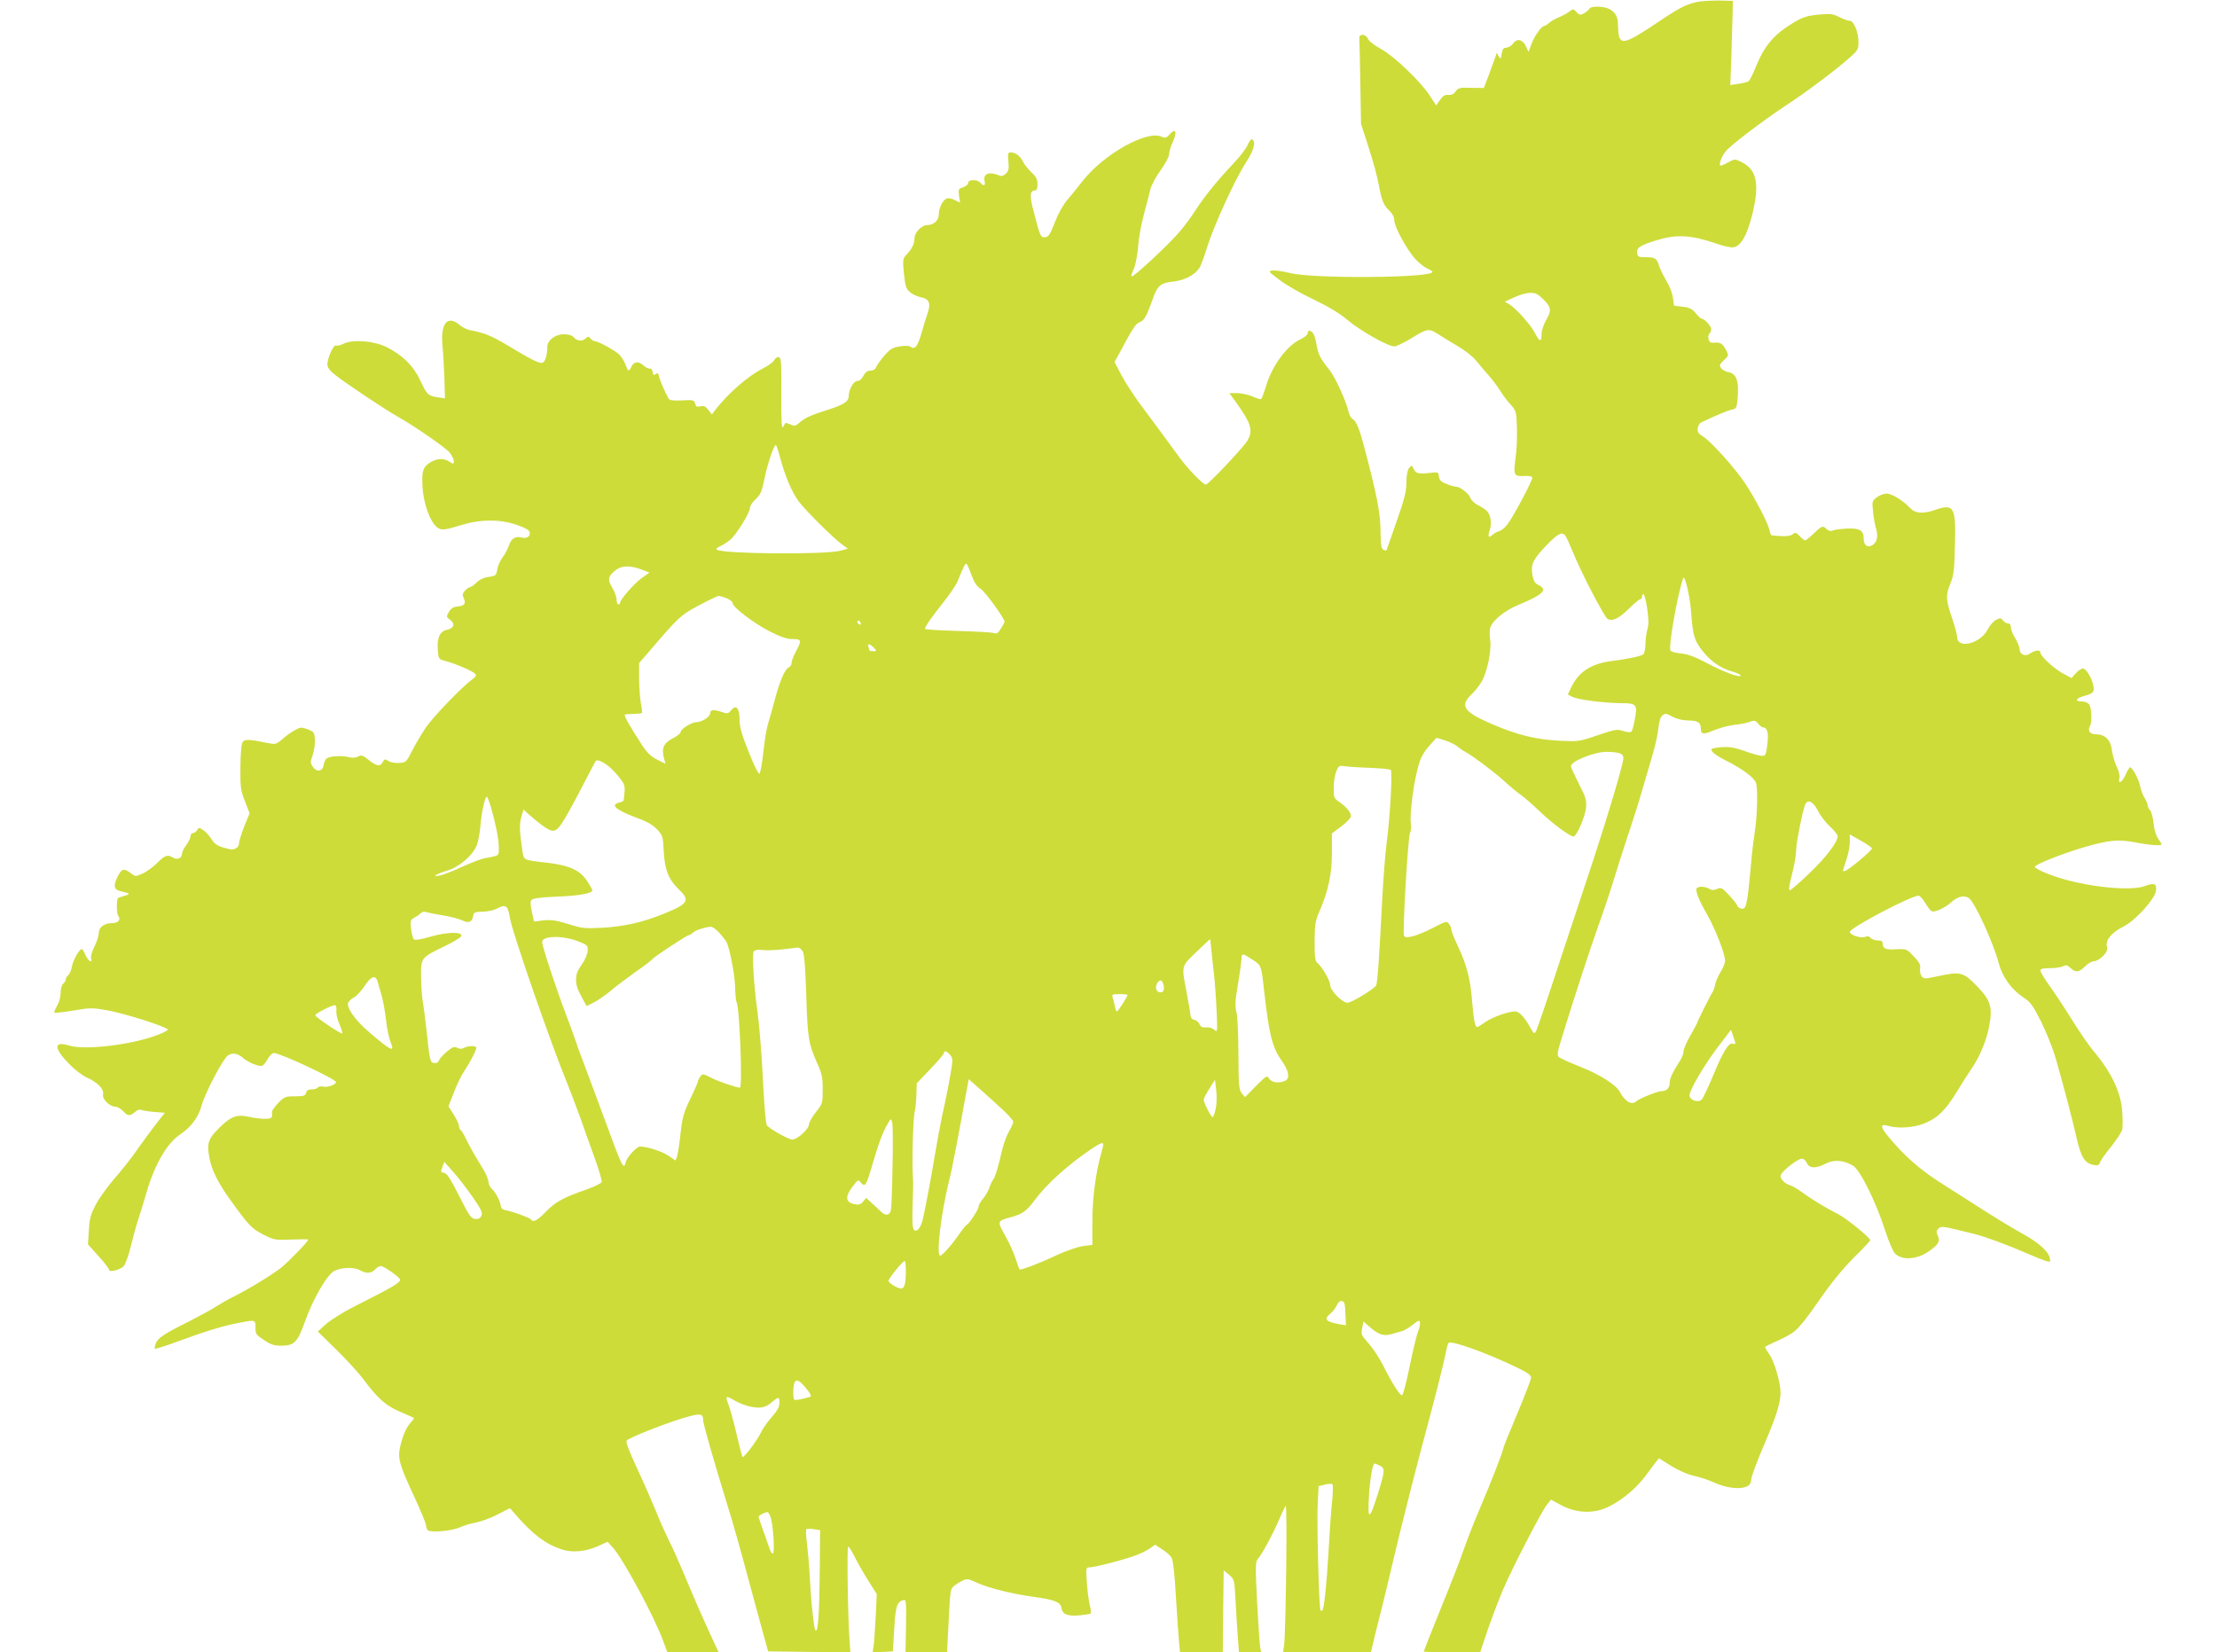 <?xml version="1.0" standalone="no"?>
<!DOCTYPE svg PUBLIC "-//W3C//DTD SVG 20010904//EN"
 "http://www.w3.org/TR/2001/REC-SVG-20010904/DTD/svg10.dtd">
<svg version="1.0" xmlns="http://www.w3.org/2000/svg"
 width="1280pt" height="954pt" viewBox="0 0 1280 954"
 preserveAspectRatio="xMidYMid meet">
<g transform="translate(0,954) scale(0.1,-0.1)"
fill="#cddc39" stroke="none">
<path d="M9804 9530 c-63 -13 -102 -32 -200 -97 -250 -167 -259 -168 -263 -27
-1 57 -39 91 -105 95 -34 2 -51 -1 -60 -12 -6 -9 -21 -21 -33 -27 -19 -10 -25
-9 -41 8 -18 20 -19 20 -43 2 -13 -10 -40 -24 -59 -32 -19 -7 -44 -22 -56 -32
-11 -10 -24 -18 -28 -18 -15 0 -57 -57 -73 -102 l-18 -48 -15 33 c-19 40 -52
47 -74 16 -8 -12 -25 -23 -38 -24 -18 -1 -24 -9 -28 -36 -5 -31 -6 -32 -17
-14 l-12 20 -6 -20 c-4 -11 -21 -57 -37 -102 l-31 -81 -73 1 c-66 2 -75 0 -90
-21 -10 -15 -24 -22 -42 -20 -19 2 -31 -5 -48 -29 l-22 -32 -37 57 c-57 86
-210 231 -283 270 -37 20 -68 44 -74 58 -14 31 -55 30 -50 -1 1 -11 4 -126 6
-255 l4 -235 45 -140 c25 -77 50 -169 56 -205 18 -96 28 -124 61 -155 20 -19
30 -39 30 -57 0 -37 73 -171 122 -224 21 -23 52 -47 68 -54 17 -7 30 -16 30
-20 0 -35 -687 -41 -824 -6 -38 9 -82 16 -98 14 -28 -3 -26 -5 39 -54 37 -29
125 -79 195 -112 87 -42 150 -79 197 -119 75 -63 234 -153 271 -153 12 0 54
20 94 44 97 60 104 61 157 28 24 -16 76 -47 116 -71 40 -23 87 -60 105 -83 18
-22 51 -61 74 -87 22 -25 51 -64 65 -86 13 -22 39 -58 59 -79 34 -38 35 -42
38 -132 2 -52 -1 -133 -8 -180 -13 -100 -10 -106 54 -102 22 1 41 -2 43 -9 4
-12 -106 -220 -143 -270 -13 -17 -34 -35 -46 -39 -13 -3 -31 -13 -41 -22 -23
-21 -29 -11 -16 27 14 39 5 93 -19 113 -9 9 -32 23 -50 32 -18 9 -37 27 -42
40 -10 27 -60 66 -84 66 -9 0 -33 7 -55 16 -31 12 -41 22 -43 42 -3 24 -6 27
-38 23 -75 -9 -92 -6 -104 14 -6 11 -12 22 -14 25 -2 3 -10 -4 -18 -14 -8 -12
-14 -44 -14 -82 0 -50 -11 -95 -57 -226 -31 -89 -57 -164 -58 -166 -1 -1 -9 0
-17 3 -12 5 -16 25 -17 91 -1 111 -12 177 -66 393 -51 203 -70 257 -95 271 -9
5 -20 24 -24 42 -11 56 -77 201 -111 243 -54 67 -65 90 -75 150 -9 53 -21 74
-42 75 -5 0 -8 -7 -8 -15 0 -8 -20 -24 -45 -36 -76 -36 -161 -152 -195 -267
-12 -39 -25 -74 -29 -76 -4 -3 -26 4 -50 15 -24 10 -63 19 -88 19 l-45 0 45
-62 c82 -116 93 -156 58 -214 -23 -38 -221 -248 -238 -252 -14 -4 -110 96
-157 162 -17 23 -60 82 -96 131 -37 50 -96 129 -132 178 -35 48 -82 121 -104
162 l-39 75 26 47 c81 152 95 173 120 183 26 11 39 34 74 132 27 79 45 94 117
102 66 7 125 37 153 79 8 13 28 66 44 118 37 121 161 393 223 488 46 71 61
122 38 136 -6 4 -18 -11 -26 -31 -9 -21 -44 -67 -78 -103 -95 -100 -172 -195
-223 -274 -25 -40 -71 -101 -102 -136 -68 -77 -260 -255 -268 -247 -3 3 3 22
13 43 10 23 20 74 25 128 3 50 19 135 34 190 15 55 31 119 37 142 5 23 32 73
59 110 27 38 49 79 49 93 0 14 9 45 21 69 26 59 18 84 -16 47 -21 -23 -27 -25
-49 -15 -84 39 -335 -102 -456 -257 -30 -38 -70 -88 -90 -111 -20 -23 -49 -75
-65 -115 -33 -85 -41 -98 -65 -98 -22 0 -26 9 -59 137 -28 102 -26 133 4 133
10 0 15 11 15 36 0 28 -7 43 -34 68 -18 17 -41 45 -50 63 -17 34 -43 53 -72
53 -14 0 -16 -8 -12 -51 4 -42 2 -55 -14 -71 -13 -13 -26 -17 -36 -12 -61 26
-98 12 -87 -33 6 -26 -7 -30 -25 -8 -17 20 -70 20 -70 -1 0 -8 -13 -20 -29
-25 -27 -9 -29 -13 -24 -50 l6 -39 -31 15 c-16 9 -37 12 -46 9 -23 -9 -46 -56
-46 -93 0 -34 -30 -61 -68 -61 -31 0 -72 -43 -72 -75 0 -32 -14 -61 -46 -95
-22 -24 -23 -29 -15 -110 8 -73 12 -87 35 -107 14 -12 42 -25 61 -29 50 -9 60
-34 41 -92 -9 -26 -26 -80 -37 -120 -21 -73 -38 -93 -62 -74 -7 6 -31 7 -61 2
-42 -6 -56 -15 -88 -51 -21 -24 -43 -54 -48 -66 -6 -15 -18 -23 -34 -23 -18 0
-30 -9 -41 -30 -9 -18 -23 -30 -36 -30 -21 0 -49 -51 -49 -88 0 -30 -29 -49
-120 -78 -97 -30 -136 -48 -167 -77 -20 -17 -26 -19 -49 -8 -15 6 -28 10 -29
9 -1 -2 -7 -12 -14 -23 -8 -15 -11 27 -10 190 1 182 -1 210 -14 213 -9 2 -21
-6 -27 -17 -6 -12 -34 -33 -63 -47 -88 -45 -199 -141 -275 -238 l-22 -29 -21
27 c-16 20 -26 25 -45 20 -20 -5 -26 -2 -31 16 -5 20 -11 22 -76 18 -54 -2
-71 0 -78 12 -26 50 -47 99 -53 123 -5 23 -10 26 -21 17 -11 -9 -14 -6 -17 12
-2 13 -9 22 -17 20 -8 -2 -24 7 -36 18 -28 26 -56 23 -70 -8 -13 -30 -19 -28
-33 12 -7 18 -23 44 -35 57 -23 24 -123 79 -143 79 -6 0 -17 7 -24 15 -12 14
-15 14 -31 -1 -19 -17 -49 -13 -69 11 -7 9 -30 15 -55 15 -50 0 -95 -35 -95
-73 0 -45 -12 -86 -27 -91 -17 -7 -62 15 -203 100 -94 56 -132 72 -222 89 -14
3 -40 16 -56 30 -70 58 -110 6 -97 -125 4 -41 9 -126 11 -188 l3 -112 -42 6
c-56 9 -62 15 -101 98 -38 82 -100 144 -192 191 -74 37 -193 47 -249 21 -19
-10 -40 -14 -45 -11 -13 8 -49 -71 -50 -107 0 -19 11 -36 43 -61 51 -42 292
-203 362 -242 92 -51 277 -179 301 -208 13 -16 24 -38 24 -49 0 -19 -1 -19
-25 -4 -33 22 -71 20 -111 -4 -41 -26 -49 -48 -45 -130 4 -111 50 -231 96
-252 20 -9 42 -6 117 17 121 38 230 39 333 4 49 -17 71 -30 73 -43 5 -23 -16
-37 -45 -30 -37 10 -61 -5 -74 -44 -7 -20 -23 -52 -37 -70 -14 -18 -28 -50
-31 -70 -6 -35 -9 -37 -49 -43 -27 -3 -52 -15 -70 -32 -15 -15 -33 -27 -38
-27 -6 0 -19 -9 -29 -20 -15 -16 -16 -25 -8 -43 15 -31 5 -45 -35 -49 -24 -2
-38 -11 -50 -31 -16 -27 -16 -29 7 -46 31 -24 22 -49 -20 -58 -40 -8 -57 -48
-51 -118 4 -50 4 -51 45 -62 54 -14 155 -57 170 -73 9 -9 5 -17 -17 -33 -61
-45 -224 -215 -267 -277 -24 -36 -60 -96 -79 -134 -34 -66 -36 -69 -75 -71
-22 -2 -50 3 -62 11 -20 13 -23 12 -33 -6 -15 -28 -35 -25 -81 12 -34 27 -42
30 -62 20 -14 -8 -33 -9 -52 -4 -41 11 -112 7 -130 -8 -7 -6 -15 -24 -17 -38
-4 -37 -41 -42 -62 -9 -15 21 -15 28 0 69 8 26 14 66 12 89 -3 40 -6 44 -41
58 -36 13 -42 13 -73 -4 -19 -10 -52 -33 -73 -52 -38 -32 -40 -32 -87 -23 -99
21 -129 23 -142 7 -8 -9 -13 -59 -14 -143 -1 -119 1 -135 26 -200 l27 -70 -31
-76 c-16 -42 -30 -85 -30 -97 0 -24 -25 -40 -54 -34 -64 14 -86 26 -105 58
-11 18 -32 41 -46 51 -25 17 -28 17 -37 1 -5 -9 -16 -17 -23 -17 -8 0 -15 -8
-15 -18 0 -10 -11 -33 -25 -52 -14 -19 -25 -42 -25 -52 0 -24 -27 -34 -51 -20
-31 20 -47 14 -92 -31 -23 -23 -61 -51 -84 -61 -41 -18 -42 -18 -69 3 -39 30
-52 26 -76 -23 -25 -51 -20 -73 19 -82 55 -12 59 -16 23 -26 -19 -5 -37 -12
-39 -14 -9 -9 -8 -90 1 -101 18 -22 1 -43 -34 -43 -46 0 -78 -24 -78 -59 0
-15 -11 -50 -25 -77 -14 -27 -22 -57 -19 -66 10 -33 -17 -18 -32 17 -8 19 -18
35 -22 35 -14 0 -51 -65 -57 -102 -4 -21 -13 -42 -21 -49 -8 -6 -14 -17 -14
-24 0 -7 -7 -18 -15 -25 -9 -7 -15 -29 -15 -54 0 -24 -9 -55 -21 -75 -11 -18
-18 -35 -15 -38 2 -3 52 3 109 12 99 17 111 17 199 1 103 -19 342 -95 347
-111 1 -5 -33 -22 -76 -37 -155 -54 -409 -82 -494 -55 -90 28 -90 -14 0 -106
31 -32 76 -67 101 -78 64 -28 102 -68 95 -97 -7 -27 37 -71 71 -72 11 0 31
-11 44 -25 28 -30 40 -31 70 -5 12 11 28 16 34 12 6 -4 40 -9 74 -12 l64 -5
-51 -65 c-28 -36 -78 -104 -111 -151 -33 -48 -92 -122 -130 -165 -38 -44 -86
-110 -106 -148 -31 -58 -37 -81 -41 -150 l-5 -81 61 -68 c34 -37 61 -73 61
-79 0 -16 62 -1 84 21 10 11 28 61 42 117 13 55 33 126 44 159 11 33 32 101
46 150 47 162 119 286 197 337 62 42 103 98 121 165 19 70 124 271 152 289 26
18 58 12 89 -16 27 -24 92 -50 109 -44 7 3 22 21 32 40 10 19 26 34 35 34 37
0 359 -151 359 -168 0 -15 -50 -32 -74 -26 -13 3 -27 1 -30 -5 -4 -6 -20 -11
-35 -11 -20 0 -30 -6 -34 -20 -4 -17 -14 -20 -64 -20 -55 0 -61 -2 -97 -39
-20 -21 -37 -45 -36 -52 5 -34 -1 -39 -42 -39 -24 0 -63 5 -88 11 -71 16 -104
5 -171 -60 -67 -66 -76 -90 -60 -177 13 -69 49 -142 117 -237 109 -152 127
-171 194 -205 63 -32 68 -33 163 -29 53 2 97 2 97 0 0 -11 -111 -125 -156
-162 -52 -41 -192 -127 -278 -169 -27 -13 -72 -39 -100 -57 -28 -18 -98 -56
-155 -85 -141 -70 -180 -96 -192 -127 -5 -14 -7 -28 -5 -31 3 -2 60 16 128 41
158 58 266 92 348 107 106 21 105 21 105 -25 0 -37 4 -43 49 -72 39 -27 58
-33 102 -33 72 0 93 22 133 135 47 133 129 276 172 297 41 21 115 23 149 3 35
-20 64 -18 85 5 10 11 25 20 34 20 19 -1 111 -66 111 -79 0 -18 -45 -44 -265
-155 -60 -30 -132 -75 -160 -99 l-50 -45 110 -108 c61 -60 130 -136 154 -169
82 -110 128 -151 210 -186 42 -18 78 -34 80 -36 3 -2 -5 -13 -17 -26 -26 -27
-49 -81 -63 -146 -13 -63 -2 -102 85 -288 36 -78 66 -150 66 -162 0 -11 6 -23
12 -28 22 -13 138 -2 183 18 24 11 67 24 97 29 29 6 84 26 122 46 l70 36 29
-33 c102 -118 176 -174 269 -205 63 -21 141 -13 214 20 l52 24 29 -32 c58 -62
243 -404 293 -544 l23 -62 148 0 148 0 -45 97 c-45 97 -96 214 -169 388 -21
50 -53 122 -73 160 -19 39 -54 117 -77 175 -24 58 -73 170 -110 249 -45 96
-63 147 -57 153 23 23 277 120 372 143 58 14 70 10 70 -28 0 -18 62 -236 135
-472 43 -138 69 -232 140 -495 20 -74 51 -187 68 -250 l32 -115 238 -3 237 -2
-5 67 c-10 139 -16 543 -8 543 5 0 23 -29 40 -64 18 -35 53 -97 79 -137 l46
-73 -6 -130 c-4 -72 -9 -148 -12 -169 l-6 -38 59 3 58 3 8 130 c7 133 16 158
56 167 13 3 14 -21 12 -150 l-3 -152 120 0 120 0 7 138 c11 218 12 221 26 238
7 8 28 23 48 33 34 18 35 18 95 -9 69 -31 202 -63 323 -80 119 -16 157 -31
161 -63 5 -38 35 -50 104 -44 33 3 62 8 65 11 3 3 1 25 -5 48 -6 24 -14 82
-17 130 -6 85 -5 88 15 88 30 0 215 48 274 72 27 10 62 28 77 39 l28 20 40
-26 c22 -14 47 -35 54 -47 10 -16 18 -89 26 -223 6 -110 15 -228 18 -263 l6
-62 123 0 124 0 2 236 3 237 31 -26 c31 -26 31 -27 38 -154 4 -71 9 -165 13
-210 l6 -83 65 0 64 0 -6 27 c-3 16 -11 132 -18 260 -10 204 -10 234 3 250 27
32 84 137 119 218 19 44 38 85 43 90 10 11 1 -726 -9 -802 l-6 -43 253 0 254
0 27 113 c16 61 34 137 42 167 8 30 35 145 61 255 52 219 138 557 185 730 54
201 102 389 115 453 6 34 15 65 18 68 16 16 216 -56 389 -139 64 -30 88 -47
88 -61 0 -10 -36 -104 -80 -208 -44 -104 -80 -194 -80 -199 0 -14 -71 -197
-138 -354 -33 -77 -71 -175 -86 -218 -29 -84 -68 -183 -170 -435 -36 -90 -66
-166 -66 -168 0 -2 73 -4 163 -4 l163 0 43 128 c24 70 64 174 88 232 54 126
223 454 255 493 l23 28 57 -31 c79 -43 171 -51 249 -21 79 30 175 105 233 181
27 36 57 75 66 88 l18 22 72 -45 c43 -26 95 -49 129 -56 31 -6 84 -24 118 -39
104 -47 213 -42 213 11 0 21 29 100 95 254 53 126 75 200 75 254 0 59 -35 178
-65 222 -16 22 -26 41 -24 43 2 2 35 18 73 35 38 17 79 40 93 51 30 23 85 92
148 185 74 107 145 193 224 269 39 39 70 73 69 76 -9 21 -143 129 -184 149
-65 32 -159 89 -211 128 -24 17 -53 35 -65 38 -32 10 -58 35 -58 56 0 21 98
99 124 99 9 0 22 -11 28 -25 14 -32 52 -33 108 -4 47 25 106 21 159 -12 41
-25 133 -210 186 -377 20 -62 46 -121 57 -131 42 -40 129 -33 196 15 55 39 65
57 50 89 -9 21 -9 29 4 41 16 16 18 16 208 -31 61 -15 196 -65 310 -115 41
-18 87 -36 102 -41 26 -7 28 -6 22 19 -8 38 -68 91 -163 142 -45 25 -138 81
-207 125 -68 44 -182 116 -251 160 -127 80 -220 162 -311 273 -48 58 -48 75 1
61 55 -16 142 -10 201 12 79 30 127 76 192 182 31 51 69 111 85 134 48 69 88
163 104 249 20 107 8 148 -66 225 -85 88 -98 91 -232 62 -76 -16 -80 -16 -93
1 -7 10 -11 30 -8 45 3 20 -4 35 -37 69 -40 43 -43 44 -98 41 -63 -4 -81 3
-81 32 0 14 -7 19 -29 19 -16 0 -34 7 -41 14 -8 11 -18 12 -34 6 -24 -9 -86
12 -86 29 0 24 365 215 398 209 9 -2 26 -21 38 -42 12 -22 29 -43 37 -47 16
-9 77 19 111 50 36 34 75 44 103 26 34 -23 142 -258 173 -377 21 -79 72 -150
142 -197 42 -27 55 -46 103 -141 30 -60 68 -156 84 -212 47 -164 97 -355 121
-461 25 -109 47 -143 96 -153 27 -5 33 -2 39 15 3 11 33 53 65 92 32 40 60 84
63 98 3 14 3 59 0 101 -7 112 -62 229 -169 355 -23 28 -76 104 -117 170 -41
66 -100 156 -131 199 -31 43 -56 84 -56 92 0 10 15 14 56 14 30 0 64 5 76 11
16 9 24 7 42 -10 30 -28 49 -26 84 9 17 17 40 30 52 30 12 0 35 13 51 29 23
23 28 35 23 59 -7 37 29 79 101 115 65 34 174 154 182 201 7 44 -7 51 -63 30
-93 -35 -391 2 -559 70 -44 17 -79 36 -77 41 3 15 172 81 288 114 142 41 194
46 293 27 83 -16 151 -21 151 -11 0 3 -9 18 -20 33 -12 17 -22 50 -26 87 -3
33 -12 67 -20 76 -8 8 -14 21 -14 29 0 7 -8 27 -19 44 -10 17 -22 48 -25 68
-7 37 -44 107 -58 108 -4 0 -16 -21 -27 -46 -20 -44 -45 -55 -34 -14 3 10 -4
39 -16 63 -12 25 -24 68 -28 96 -7 59 -39 91 -92 91 -35 0 -50 22 -34 49 13
23 9 106 -6 125 -8 9 -26 16 -42 16 -41 0 -36 17 9 30 58 16 65 23 58 61 -8
44 -42 99 -60 99 -9 0 -27 -12 -41 -27 l-25 -28 -47 25 c-54 29 -133 102 -133
123 0 17 -32 13 -64 -9 -25 -17 -56 -1 -56 29 0 12 -12 40 -25 62 -14 22 -25
50 -25 63 0 14 -6 22 -16 22 -9 0 -23 8 -30 18 -12 15 -15 16 -41 2 -15 -8
-36 -33 -47 -54 -40 -82 -176 -116 -176 -44 0 11 -13 60 -30 110 -36 106 -37
131 -9 200 19 45 23 79 26 221 6 221 -5 241 -117 202 -66 -23 -112 -20 -141
11 -41 44 -106 84 -137 84 -16 0 -42 -10 -57 -22 -26 -20 -27 -24 -21 -81 3
-33 11 -77 17 -97 14 -47 7 -81 -21 -98 -28 -17 -50 0 -50 39 0 47 -24 61 -99
57 -36 -2 -73 -7 -82 -12 -10 -4 -22 -1 -32 8 -22 23 -28 21 -75 -24 -22 -22
-45 -40 -50 -40 -5 0 -19 11 -32 25 -21 22 -25 23 -40 10 -14 -12 -56 -14
-122 -6 -3 1 -9 16 -13 34 -9 40 -80 177 -140 267 -56 85 -199 244 -243 270
-26 16 -33 26 -30 47 2 14 10 29 18 33 95 45 150 68 176 74 31 7 31 9 37 74 7
92 -8 134 -52 143 -30 6 -50 22 -51 41 0 4 12 18 26 31 25 24 25 25 10 55 -20
38 -34 47 -68 43 -20 -2 -28 3 -33 19 -4 12 -2 27 4 33 6 6 11 18 11 27 0 17
-40 60 -55 60 -5 0 -21 14 -35 32 -21 25 -37 33 -76 37 l-49 6 -6 45 c-3 25
-19 68 -36 95 -17 28 -36 67 -43 87 -14 47 -24 53 -80 53 -41 0 -45 2 -48 26
-3 29 18 43 113 72 115 35 197 31 343 -19 39 -14 84 -24 99 -22 42 5 79 67
108 182 46 181 29 267 -60 310 -39 19 -39 19 -78 -2 -22 -12 -42 -20 -45 -18
-9 10 9 55 33 84 30 36 213 175 340 259 126 82 297 211 382 287 38 34 43 43
43 82 0 59 -27 124 -51 124 -10 0 -37 10 -59 21 -36 19 -51 21 -117 15 -82 -8
-106 -17 -196 -78 -75 -51 -127 -118 -166 -216 -18 -45 -38 -85 -44 -90 -7 -5
-33 -13 -60 -16 l-47 -7 6 158 c3 87 6 196 7 243 l2 85 -80 2 c-44 0 -98 -3
-121 -7z m-893 -1719 c46 -45 48 -64 14 -122 -14 -26 -25 -60 -25 -82 0 -45
-12 -41 -39 12 -24 46 -106 138 -144 162 l-29 17 54 25 c29 14 70 26 92 26 32
1 45 -6 77 -38z m-4407 -913 c27 -103 67 -199 109 -255 38 -51 202 -214 252
-249 l30 -22 -44 -12 c-87 -23 -672 -19 -712 6 -7 4 0 12 17 19 16 7 43 24 60
38 36 31 114 156 114 185 0 10 12 29 26 43 36 33 42 47 59 131 16 79 53 188
64 188 4 0 15 -33 25 -72z m4533 -450 c6 -7 25 -49 43 -93 45 -113 182 -377
201 -388 27 -17 65 1 123 58 30 30 60 55 66 55 5 0 10 7 10 15 0 8 4 15 8 15
5 0 15 -37 22 -82 9 -63 10 -93 1 -123 -6 -22 -11 -61 -11 -86 0 -26 -6 -51
-12 -57 -14 -11 -90 -27 -178 -38 -122 -15 -195 -62 -238 -152 l-20 -42 27
-14 c31 -16 188 -36 284 -36 85 0 92 -9 76 -92 -6 -35 -15 -67 -20 -72 -5 -6
-24 -4 -47 3 -35 12 -46 10 -147 -24 -107 -37 -112 -37 -220 -32 -139 7 -244
33 -393 97 -162 70 -185 104 -116 171 20 18 46 52 59 74 31 55 57 178 49 237
-4 26 -4 57 -1 70 11 43 82 102 165 136 142 59 170 87 115 114 -22 10 -29 23
-36 61 -10 60 5 89 87 174 62 63 85 74 103 51z m-3428 -228 c16 -44 31 -66 53
-80 25 -15 138 -171 138 -190 0 -3 -9 -20 -21 -39 -16 -27 -24 -32 -42 -26
-12 4 -106 9 -209 12 -104 3 -188 8 -188 12 0 12 39 68 105 151 37 47 74 101
82 120 35 86 46 109 53 105 4 -2 17 -32 29 -65z m-1906 32 l47 -18 -44 -31
c-43 -30 -126 -125 -126 -144 0 -5 -4 -9 -10 -9 -5 0 -10 12 -10 27 0 14 -11
46 -25 70 -29 48 -25 66 21 102 33 26 83 27 147 3z m6061 -248 c9 -128 18
-161 62 -218 47 -61 105 -103 171 -122 29 -8 53 -19 53 -24 0 -16 -97 19 -192
70 -72 38 -113 53 -154 57 -31 3 -58 11 -60 18 -11 27 39 310 73 415 9 29 40
-99 47 -196z m-5569 82 c19 -8 35 -21 35 -28 0 -24 120 -115 213 -163 65 -33
100 -45 133 -45 52 0 54 -7 19 -72 -14 -26 -25 -56 -25 -66 0 -11 -7 -22 -15
-25 -23 -9 -53 -79 -81 -185 -14 -53 -32 -117 -40 -142 -8 -25 -20 -99 -27
-165 -7 -65 -17 -120 -23 -122 -6 -2 -34 55 -62 127 -40 100 -52 143 -52 184
0 67 -20 90 -48 56 -17 -21 -22 -22 -52 -12 -49 17 -70 15 -70 -7 0 -20 -49
-51 -81 -51 -26 0 -89 -40 -89 -56 0 -7 -17 -22 -38 -33 -62 -31 -75 -60 -57
-124 l7 -27 -48 24 c-37 19 -59 40 -90 88 -72 112 -103 167 -96 172 4 2 27 4
51 4 24 1 45 3 47 5 2 2 0 28 -6 57 -5 29 -10 93 -10 142 l0 90 43 49 c185
217 196 227 301 283 56 30 107 54 114 55 7 1 28 -6 47 -13z m775 -147 c0 -6
-4 -7 -10 -4 -5 3 -10 11 -10 16 0 6 5 7 10 4 6 -3 10 -11 10 -16z m75 -139
c18 -19 17 -20 -3 -20 -12 0 -22 2 -22 4 0 2 -3 11 -6 20 -9 22 9 20 31 -4z
m4615 -400 c23 -12 59 -20 88 -20 53 0 72 -12 72 -46 0 -35 14 -37 77 -10 32
13 85 27 118 31 33 3 73 11 89 18 25 9 31 8 47 -11 9 -12 22 -22 27 -22 26 0
34 -31 26 -97 -8 -64 -10 -68 -34 -67 -14 1 -58 13 -98 28 -55 19 -87 25 -128
22 -31 -2 -58 -7 -61 -10 -11 -11 21 -37 81 -67 91 -45 163 -98 174 -128 12
-33 8 -195 -7 -286 -6 -38 -16 -119 -21 -180 -23 -254 -28 -273 -63 -259 -9 3
-17 10 -17 15 0 6 -21 32 -46 59 -42 45 -48 48 -71 37 -18 -8 -29 -8 -44 1
-22 14 -65 16 -73 3 -9 -14 13 -70 61 -153 47 -82 103 -227 103 -266 0 -12
-11 -40 -25 -62 -14 -23 -28 -55 -32 -73 -3 -18 -10 -37 -14 -43 -10 -13 -89
-170 -89 -177 0 -3 -18 -36 -40 -75 -22 -38 -40 -80 -40 -93 0 -13 -10 -39
-23 -58 -40 -62 -56 -96 -57 -122 0 -30 -17 -49 -45 -49 -24 0 -132 -43 -148
-59 -25 -25 -66 -1 -95 55 -21 40 -117 101 -227 144 -60 24 -116 49 -124 56
-13 11 -10 28 19 121 68 221 163 512 210 643 27 74 70 203 95 285 25 83 64
202 85 265 21 63 53 162 69 220 17 58 44 149 60 204 16 54 33 127 36 162 5 44
13 67 24 74 21 12 16 13 61 -10z m-1314 -136 c27 -9 58 -25 69 -34 11 -10 31
-24 45 -31 47 -26 164 -114 225 -169 33 -31 76 -66 95 -79 19 -13 69 -57 110
-96 73 -70 174 -145 195 -145 18 1 67 115 72 166 4 43 -1 60 -41 138 -25 50
-46 95 -46 102 0 29 138 84 208 83 78 -2 98 -11 94 -43 -6 -47 -89 -326 -168
-566 -41 -124 -130 -395 -199 -602 -68 -208 -129 -387 -135 -399 -12 -21 -13
-20 -37 22 -33 58 -62 89 -86 89 -39 0 -133 -34 -171 -61 -22 -16 -43 -29 -47
-29 -13 0 -20 36 -30 152 -10 129 -32 211 -84 320 -19 40 -35 80 -35 88 0 9
-6 25 -14 35 -13 18 -16 17 -86 -19 -93 -49 -166 -70 -174 -49 -9 24 23 572
35 595 6 11 8 34 5 50 -8 42 11 209 36 308 17 70 29 94 65 138 25 28 46 52 47
52 1 0 25 -7 52 -16z m-4850 -135 c18 -11 52 -43 74 -71 42 -53 41 -51 31
-139 -1 -4 -12 -10 -26 -13 -53 -13 -20 -42 96 -86 62 -22 97 -42 122 -68 33
-36 35 -40 39 -127 6 -108 28 -163 87 -220 67 -64 56 -83 -84 -140 -126 -51
-232 -75 -360 -82 -101 -5 -117 -3 -195 22 -68 21 -96 25 -141 21 l-56 -7 -12
56 c-9 40 -10 60 -2 69 8 9 54 15 148 19 130 5 203 19 203 37 0 4 -15 30 -32
56 -41 61 -105 89 -239 104 -128 14 -125 13 -133 68 -17 116 -18 153 -6 195
l13 43 22 -21 c61 -55 114 -94 136 -100 39 -10 58 18 197 285 30 58 56 108 59
113 7 12 24 8 59 -14z m4422 -23 c57 -2 107 -7 112 -12 10 -11 -4 -270 -24
-420 -8 -61 -20 -212 -26 -335 -17 -336 -27 -475 -35 -489 -13 -22 -143 -100
-165 -100 -30 0 -100 71 -100 102 0 25 -45 104 -73 127 -14 11 -17 33 -17 125
1 101 3 117 31 181 49 116 69 210 69 333 l0 110 55 41 c30 23 55 49 55 59 -1
22 -26 53 -67 81 -31 21 -33 26 -33 82 0 33 7 76 15 95 14 34 16 35 57 29 24
-3 89 -7 146 -9z m-5083 -228 c29 -104 44 -180 45 -230 0 -52 4 -48 -80 -63
-19 -3 -77 -25 -130 -49 -52 -25 -111 -47 -130 -51 -52 -11 -25 8 42 28 72 22
150 90 172 150 8 23 17 74 20 112 7 77 26 165 36 165 4 0 15 -28 25 -62z
m7661 -19 c14 -29 46 -70 70 -92 24 -22 44 -47 44 -55 0 -34 -68 -123 -163
-214 -56 -54 -107 -98 -113 -98 -8 0 -4 30 12 91 13 50 24 112 24 138 0 44 41
249 55 271 16 26 45 9 71 -41z m312 -217 c3 -11 -142 -132 -159 -132 -12 0
-12 -2 11 65 11 32 20 78 20 102 l0 45 62 -35 c34 -19 64 -40 66 -45z m-7880
-344 c5 -7 13 -35 17 -62 12 -77 236 -724 328 -946 19 -47 53 -137 76 -200 22
-63 60 -170 85 -238 25 -68 42 -130 40 -137 -3 -7 -40 -26 -82 -41 -141 -49
-184 -73 -239 -129 -50 -52 -75 -66 -87 -46 -7 10 -112 48 -146 53 -16 2 -26
10 -28 23 -5 33 -30 80 -52 100 -11 10 -20 29 -20 41 0 13 -13 45 -29 71 -55
90 -82 138 -102 180 -11 23 -24 45 -29 48 -6 3 -10 14 -10 24 0 9 -14 39 -30
65 l-31 48 32 81 c17 45 43 99 59 122 32 47 70 120 70 135 0 13 -46 13 -71 0
-13 -8 -25 -7 -39 0 -17 9 -27 5 -60 -22 -22 -18 -42 -41 -46 -51 -4 -12 -14
-17 -27 -15 -24 3 -26 11 -46 203 -6 50 -14 117 -20 150 -5 33 -10 99 -10 148
-1 106 0 108 133 172 52 25 97 52 99 60 11 26 -81 25 -176 -3 -58 -17 -91 -22
-98 -15 -5 5 -12 32 -16 60 -5 46 -3 52 18 64 13 6 30 18 38 26 7 8 21 11 30
7 9 -3 52 -12 96 -19 44 -7 95 -20 113 -29 38 -19 59 -10 64 27 3 19 10 22 53
23 28 0 64 8 80 16 38 20 50 21 63 6z m1225 -144 c18 -20 35 -43 40 -50 18
-31 48 -181 51 -257 1 -46 5 -88 9 -94 17 -28 35 -493 19 -493 -21 0 -122 35
-166 57 -47 24 -50 24 -63 7 -7 -10 -13 -22 -13 -27 0 -5 -20 -51 -44 -101
-39 -80 -46 -106 -57 -201 -6 -61 -16 -120 -20 -133 l-9 -23 -42 29 c-38 25
-123 52 -163 52 -19 0 -74 -60 -81 -87 -14 -52 -17 -46 -139 287 -48 129 -97
262 -110 295 -13 33 -30 80 -38 105 -8 25 -36 101 -62 170 -58 153 -135 388
-135 411 0 36 117 39 205 5 57 -22 60 -25 58 -56 -1 -19 -15 -52 -34 -79 -25
-35 -33 -56 -33 -87 1 -38 6 -53 46 -126 l15 -27 40 20 c21 10 66 41 99 68 32
28 98 77 146 111 48 33 90 65 93 71 8 12 200 139 211 139 4 0 15 6 23 14 16
15 72 33 104 35 10 1 32 -15 50 -35z m2841 -99 c3 -33 10 -96 15 -140 5 -44
12 -138 15 -209 6 -126 5 -128 -13 -112 -11 10 -31 16 -47 14 -22 -2 -31 2
-39 19 -5 12 -19 23 -30 25 -14 2 -21 12 -23 33 -1 17 -12 76 -22 131 -29 150
-31 143 58 228 42 41 78 74 79 73 0 -1 4 -29 7 -62z m-2360 -7 c10 -17 15 -82
21 -253 7 -245 13 -284 66 -400 24 -54 29 -77 29 -146 0 -80 -1 -82 -40 -131
-22 -28 -40 -61 -40 -73 0 -24 -68 -85 -95 -85 -23 0 -142 68 -148 84 -7 19
-15 112 -27 346 -6 107 -18 243 -26 302 -22 158 -33 341 -22 355 7 8 24 11 47
8 20 -3 72 -2 116 3 44 5 86 10 92 11 7 0 19 -9 27 -21z m2596 -48 c53 -34 52
-32 69 -185 28 -249 47 -323 100 -398 41 -57 50 -102 23 -116 -34 -18 -78 -13
-94 10 -13 21 -15 20 -77 -42 l-63 -64 -19 23 c-16 21 -18 43 -19 223 0 112
-5 219 -11 244 -9 35 -8 65 6 147 16 96 20 127 24 171 1 23 7 22 61 -13z
m-5049 -130 c4 -14 14 -50 23 -80 8 -30 20 -94 25 -141 5 -48 17 -103 25 -123
28 -67 7 -57 -128 59 -77 66 -129 141 -115 167 6 10 21 24 34 30 13 6 40 35
60 65 39 59 64 66 76 23z m4533 -6 c12 -31 6 -54 -13 -54 -24 0 -34 25 -21 51
13 23 26 24 34 3z m-204 -69 c0 -9 -55 -95 -61 -95 -4 0 -9 12 -12 28 -3 15
-8 37 -12 50 -7 21 -4 22 39 22 25 0 46 -2 46 -5z m-4568 -91 c-2 -17 6 -52
18 -78 11 -27 19 -51 16 -53 -6 -6 -156 95 -156 105 0 10 102 62 115 58 6 -1
9 -16 7 -32z m8077 -188 c1 -4 -6 -6 -14 -2 -23 9 -58 -47 -114 -184 -29 -69
-58 -131 -66 -139 -18 -18 -62 -7 -70 19 -8 25 85 184 178 304 l61 80 12 -35
c7 -19 13 -38 13 -43z m-4534 -66 c14 -15 16 -29 11 -62 -10 -66 -32 -183 -56
-288 -11 -52 -29 -149 -40 -215 -22 -134 -59 -331 -72 -385 -12 -50 -35 -77
-51 -61 -9 9 -11 46 -8 139 3 70 4 143 2 162 -6 80 0 329 9 375 6 28 11 77 11
110 l2 60 78 82 c44 46 79 87 79 93 0 16 15 12 35 -10z m306 -319 c32 -30 59
-60 59 -68 0 -8 -11 -33 -25 -57 -13 -23 -31 -71 -39 -106 -23 -100 -40 -156
-52 -171 -6 -8 -16 -29 -22 -47 -6 -19 -23 -47 -37 -64 -14 -16 -25 -36 -25
-44 0 -17 -54 -100 -68 -106 -5 -1 -26 -28 -47 -58 -43 -62 -95 -120 -107
-120 -24 0 5 244 51 430 18 69 53 253 96 492 l18 97 70 -62 c38 -34 96 -86
128 -116z m1228 7 c-6 -27 -14 -48 -18 -48 -9 0 -51 82 -51 99 0 11 8 26 47
89 l18 27 7 -60 c4 -35 3 -80 -3 -107z m-1866 -333 c-2 -126 -6 -240 -9 -251
-6 -32 -31 -36 -56 -11 -13 12 -37 35 -55 51 l-32 29 -18 -21 c-15 -18 -24
-20 -53 -14 -49 11 -51 44 -8 100 32 42 33 43 49 23 23 -28 31 -16 64 99 35
121 62 194 89 239 20 35 20 35 27 10 4 -13 5 -127 2 -254z m1217 127 c0 -5 -6
-31 -14 -58 -30 -106 -50 -260 -49 -391 l0 -131 -54 -7 c-31 -4 -95 -26 -156
-54 -99 -47 -205 -87 -211 -80 -2 2 -13 33 -24 67 -12 35 -39 95 -61 132 -44
77 -43 81 29 100 72 19 97 37 142 98 70 95 194 207 331 299 49 33 67 40 67 25z
m-3640 -305 c51 -74 58 -91 49 -108 -7 -14 -18 -19 -37 -17 -22 3 -35 20 -91
133 -51 100 -71 131 -87 133 -20 3 -21 6 -10 33 l11 31 52 -59 c29 -32 80 -98
113 -146z m2500 -424 c0 -73 -8 -103 -27 -103 -21 0 -73 32 -73 45 0 13 82
114 93 114 4 1 7 -25 7 -56z m2538 -247 l3 -68 -38 6 c-81 15 -92 29 -50 63
12 10 28 31 35 46 8 18 18 27 30 25 14 -3 18 -16 20 -72z m421 -99 c-8 -18
-30 -108 -49 -201 -19 -93 -39 -171 -45 -172 -11 -4 -58 69 -109 171 -19 39
-55 94 -80 123 -50 58 -49 55 -40 101 l6 31 41 -36 c50 -42 77 -50 125 -36 21
6 47 14 59 17 12 3 39 20 60 36 32 26 39 28 41 14 2 -9 -2 -31 -9 -48z m-3536
-332 c26 -31 34 -47 25 -50 -41 -13 -87 -22 -92 -17 -8 7 -8 76 0 96 10 26 28
19 67 -29z m-325 -106 c63 -13 90 -8 130 26 38 32 42 31 42 -6 0 -22 -12 -45
-45 -82 -25 -28 -52 -67 -61 -87 -22 -47 -101 -152 -108 -142 -2 4 -18 66 -35
138 -17 73 -38 147 -46 166 -8 20 -12 38 -9 41 4 3 23 -5 43 -18 20 -13 60
-29 89 -36z m3637 -341 c33 -15 32 -29 -10 -164 -49 -155 -60 -157 -51 -8 6
98 21 184 33 184 1 0 14 -5 28 -12z m-274 -209 c-6 -52 -15 -184 -21 -294 -11
-187 -25 -324 -36 -334 -2 -2 -7 -2 -10 1 -9 10 -22 512 -16 620 l5 97 36 9
c20 5 40 6 44 2 4 -4 3 -49 -2 -101z m-3243 -86 c16 -40 27 -213 14 -213 -5 0
-12 8 -15 18 -3 9 -20 55 -36 102 -17 46 -31 88 -31 92 0 8 34 26 51 27 4 1
11 -11 17 -26z m285 -308 c-2 -247 -10 -358 -23 -350 -7 4 -12 36 -25 165 -2
19 -6 87 -10 150 -3 63 -11 148 -16 188 -5 41 -7 77 -4 81 2 5 21 5 42 2 l38
-6 -2 -230z"/>
</g>
</svg>
